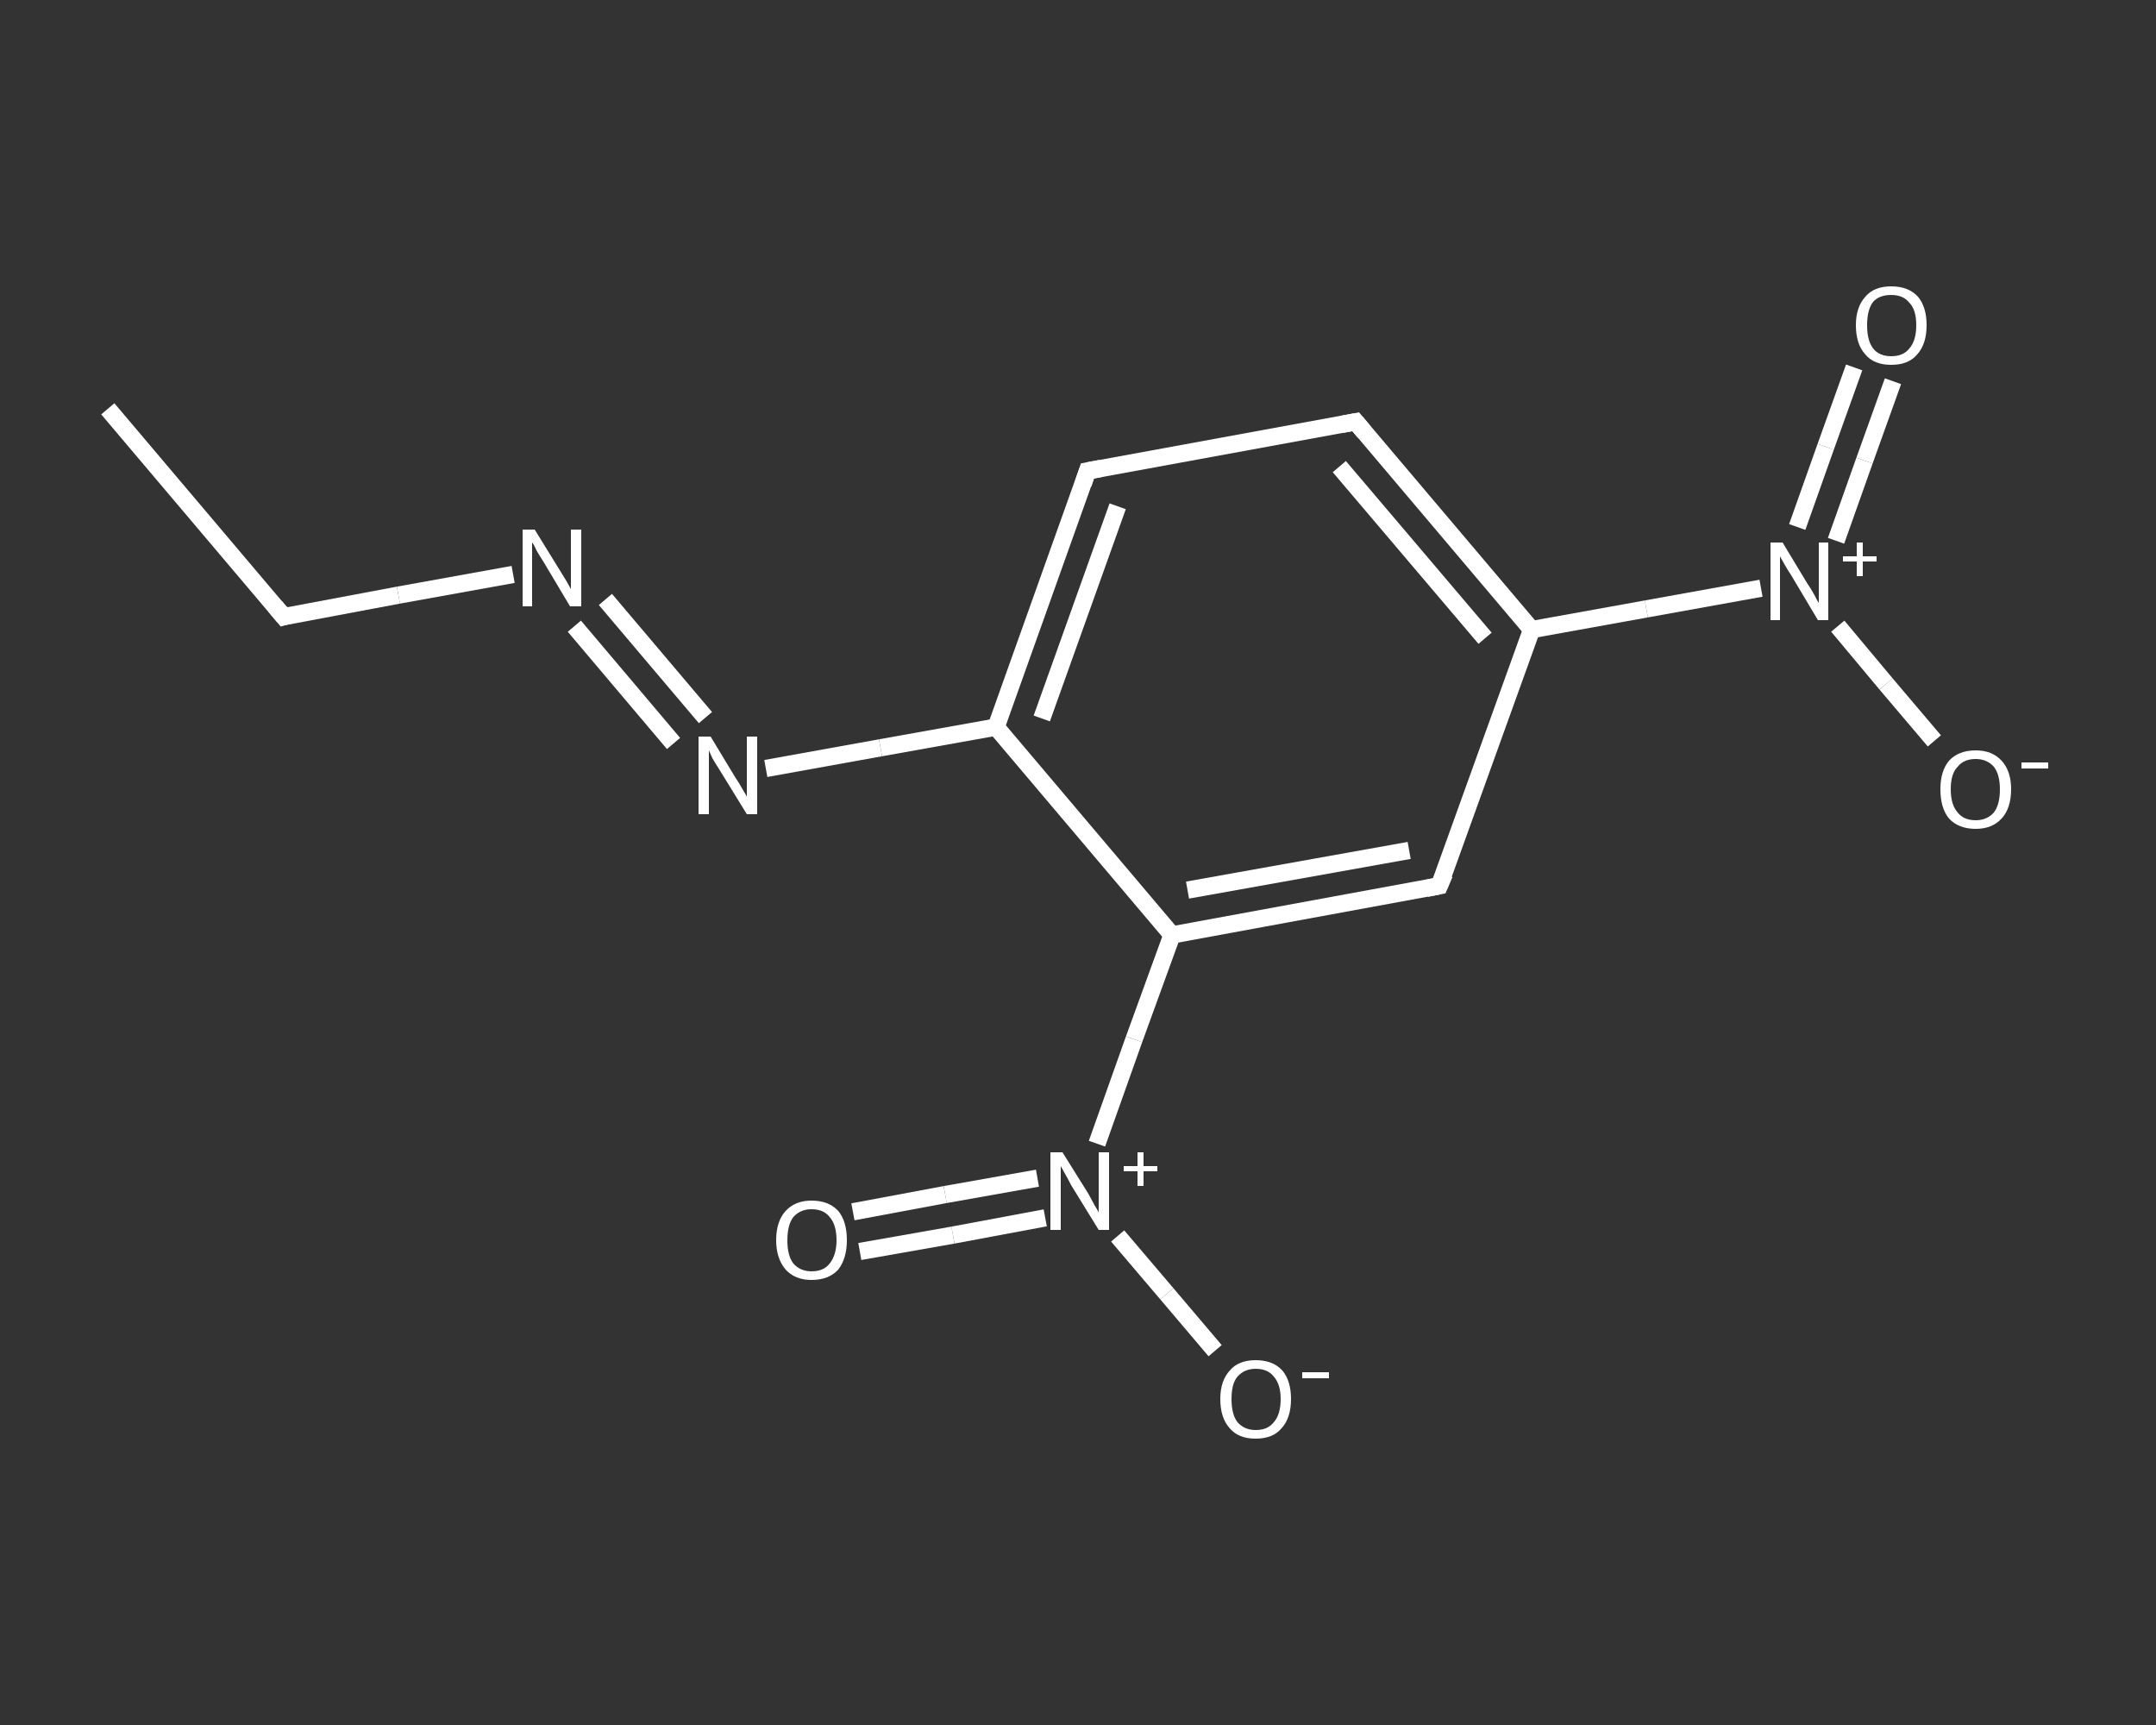 <?xml version='1.0' encoding='iso-8859-1'?>
<svg version='1.1' baseProfile='full'
              xmlns='http://www.w3.org/2000/svg'
                      xmlns:rdkit='http://www.rdkit.org/xml'
                      xmlns:xlink='http://www.w3.org/1999/xlink'
                  xml:space='preserve'
width='250px' height='200px' viewBox='0 0 250 200'>
<rect x="0" y="0" width="250" height="200" fill="#333333" stroke="none"/>
<!-- END OF HEADER -->
<rect style='opacity:1.0;fill:transparent;stroke:none' width='250.0' height='200.0' x='0.0' y='0.0'> </rect>
<path class='bond-0 atom-0 atom-1' d='M 12.5,47.4 L 32.9,71.5' style='fill:none;fill-rule:evenodd;stroke:#FFFFFF;stroke-width:2.0px;stroke-linecap:butt;stroke-linejoin:miter;stroke-opacity:1' />
<path class='bond-1 atom-1 atom-2' d='M 32.9,71.5 L 46.2,69.0' style='fill:none;fill-rule:evenodd;stroke:#FFFFFF;stroke-width:2.0px;stroke-linecap:butt;stroke-linejoin:miter;stroke-opacity:1' />
<path class='bond-1 atom-1 atom-2' d='M 46.2,69.0 L 59.5,66.6' style='fill:none;fill-rule:evenodd;stroke:#FFFFFF;stroke-width:2.0px;stroke-linecap:butt;stroke-linejoin:miter;stroke-opacity:1' />
<path class='bond-2 atom-2 atom-3' d='M 70.2,69.5 L 81.8,83.2' style='fill:none;fill-rule:evenodd;stroke:#FFFFFF;stroke-width:2.0px;stroke-linecap:butt;stroke-linejoin:miter;stroke-opacity:1' />
<path class='bond-2 atom-2 atom-3' d='M 66.6,72.6 L 78.1,86.2' style='fill:none;fill-rule:evenodd;stroke:#FFFFFF;stroke-width:2.0px;stroke-linecap:butt;stroke-linejoin:miter;stroke-opacity:1' />
<path class='bond-3 atom-3 atom-4' d='M 88.8,89.1 L 102.1,86.7' style='fill:none;fill-rule:evenodd;stroke:#FFFFFF;stroke-width:2.0px;stroke-linecap:butt;stroke-linejoin:miter;stroke-opacity:1' />
<path class='bond-3 atom-3 atom-4' d='M 102.1,86.7 L 115.5,84.3' style='fill:none;fill-rule:evenodd;stroke:#FFFFFF;stroke-width:2.0px;stroke-linecap:butt;stroke-linejoin:miter;stroke-opacity:1' />
<path class='bond-4 atom-4 atom-5' d='M 115.5,84.3 L 126.1,54.6' style='fill:none;fill-rule:evenodd;stroke:#FFFFFF;stroke-width:2.0px;stroke-linecap:butt;stroke-linejoin:miter;stroke-opacity:1' />
<path class='bond-4 atom-4 atom-5' d='M 120.8,83.3 L 129.6,58.7' style='fill:none;fill-rule:evenodd;stroke:#FFFFFF;stroke-width:2.0px;stroke-linecap:butt;stroke-linejoin:miter;stroke-opacity:1' />
<path class='bond-5 atom-5 atom-6' d='M 126.1,54.6 L 157.2,48.9' style='fill:none;fill-rule:evenodd;stroke:#FFFFFF;stroke-width:2.0px;stroke-linecap:butt;stroke-linejoin:miter;stroke-opacity:1' />
<path class='bond-6 atom-6 atom-7' d='M 157.2,48.9 L 177.6,73.0' style='fill:none;fill-rule:evenodd;stroke:#FFFFFF;stroke-width:2.0px;stroke-linecap:butt;stroke-linejoin:miter;stroke-opacity:1' />
<path class='bond-6 atom-6 atom-7' d='M 155.3,54.1 L 172.2,74.0' style='fill:none;fill-rule:evenodd;stroke:#FFFFFF;stroke-width:2.0px;stroke-linecap:butt;stroke-linejoin:miter;stroke-opacity:1' />
<path class='bond-7 atom-7 atom-8' d='M 177.6,73.0 L 190.9,70.6' style='fill:none;fill-rule:evenodd;stroke:#FFFFFF;stroke-width:2.0px;stroke-linecap:butt;stroke-linejoin:miter;stroke-opacity:1' />
<path class='bond-7 atom-7 atom-8' d='M 190.9,70.6 L 204.2,68.2' style='fill:none;fill-rule:evenodd;stroke:#FFFFFF;stroke-width:2.0px;stroke-linecap:butt;stroke-linejoin:miter;stroke-opacity:1' />
<path class='bond-8 atom-8 atom-9' d='M 212.9,62.7 L 216.2,53.4' style='fill:none;fill-rule:evenodd;stroke:#FFFFFF;stroke-width:2.0px;stroke-linecap:butt;stroke-linejoin:miter;stroke-opacity:1' />
<path class='bond-8 atom-8 atom-9' d='M 216.2,53.4 L 219.5,44.2' style='fill:none;fill-rule:evenodd;stroke:#FFFFFF;stroke-width:2.0px;stroke-linecap:butt;stroke-linejoin:miter;stroke-opacity:1' />
<path class='bond-8 atom-8 atom-9' d='M 208.4,61.1 L 211.7,51.8' style='fill:none;fill-rule:evenodd;stroke:#FFFFFF;stroke-width:2.0px;stroke-linecap:butt;stroke-linejoin:miter;stroke-opacity:1' />
<path class='bond-8 atom-8 atom-9' d='M 211.7,51.8 L 215.0,42.6' style='fill:none;fill-rule:evenodd;stroke:#FFFFFF;stroke-width:2.0px;stroke-linecap:butt;stroke-linejoin:miter;stroke-opacity:1' />
<path class='bond-9 atom-8 atom-10' d='M 213.1,72.6 L 218.7,79.3' style='fill:none;fill-rule:evenodd;stroke:#FFFFFF;stroke-width:2.0px;stroke-linecap:butt;stroke-linejoin:miter;stroke-opacity:1' />
<path class='bond-9 atom-8 atom-10' d='M 218.7,79.3 L 224.3,85.9' style='fill:none;fill-rule:evenodd;stroke:#FFFFFF;stroke-width:2.0px;stroke-linecap:butt;stroke-linejoin:miter;stroke-opacity:1' />
<path class='bond-10 atom-7 atom-11' d='M 177.6,73.0 L 166.9,102.7' style='fill:none;fill-rule:evenodd;stroke:#FFFFFF;stroke-width:2.0px;stroke-linecap:butt;stroke-linejoin:miter;stroke-opacity:1' />
<path class='bond-11 atom-11 atom-12' d='M 166.9,102.7 L 135.9,108.4' style='fill:none;fill-rule:evenodd;stroke:#FFFFFF;stroke-width:2.0px;stroke-linecap:butt;stroke-linejoin:miter;stroke-opacity:1' />
<path class='bond-11 atom-11 atom-12' d='M 163.4,98.6 L 137.7,103.2' style='fill:none;fill-rule:evenodd;stroke:#FFFFFF;stroke-width:2.0px;stroke-linecap:butt;stroke-linejoin:miter;stroke-opacity:1' />
<path class='bond-12 atom-12 atom-13' d='M 135.9,108.4 L 131.5,120.5' style='fill:none;fill-rule:evenodd;stroke:#FFFFFF;stroke-width:2.0px;stroke-linecap:butt;stroke-linejoin:miter;stroke-opacity:1' />
<path class='bond-12 atom-12 atom-13' d='M 131.5,120.5 L 127.2,132.6' style='fill:none;fill-rule:evenodd;stroke:#FFFFFF;stroke-width:2.0px;stroke-linecap:butt;stroke-linejoin:miter;stroke-opacity:1' />
<path class='bond-13 atom-13 atom-14' d='M 120.3,136.6 L 109.6,138.5' style='fill:none;fill-rule:evenodd;stroke:#FFFFFF;stroke-width:2.0px;stroke-linecap:butt;stroke-linejoin:miter;stroke-opacity:1' />
<path class='bond-13 atom-13 atom-14' d='M 109.6,138.5 L 98.9,140.5' style='fill:none;fill-rule:evenodd;stroke:#FFFFFF;stroke-width:2.0px;stroke-linecap:butt;stroke-linejoin:miter;stroke-opacity:1' />
<path class='bond-13 atom-13 atom-14' d='M 121.2,141.2 L 110.5,143.2' style='fill:none;fill-rule:evenodd;stroke:#FFFFFF;stroke-width:2.0px;stroke-linecap:butt;stroke-linejoin:miter;stroke-opacity:1' />
<path class='bond-13 atom-13 atom-14' d='M 110.5,143.2 L 99.7,145.1' style='fill:none;fill-rule:evenodd;stroke:#FFFFFF;stroke-width:2.0px;stroke-linecap:butt;stroke-linejoin:miter;stroke-opacity:1' />
<path class='bond-14 atom-13 atom-15' d='M 129.6,143.3 L 135.3,150.0' style='fill:none;fill-rule:evenodd;stroke:#FFFFFF;stroke-width:2.0px;stroke-linecap:butt;stroke-linejoin:miter;stroke-opacity:1' />
<path class='bond-14 atom-13 atom-15' d='M 135.3,150.0 L 140.9,156.6' style='fill:none;fill-rule:evenodd;stroke:#FFFFFF;stroke-width:2.0px;stroke-linecap:butt;stroke-linejoin:miter;stroke-opacity:1' />
<path class='bond-15 atom-12 atom-4' d='M 135.9,108.4 L 115.5,84.3' style='fill:none;fill-rule:evenodd;stroke:#FFFFFF;stroke-width:2.0px;stroke-linecap:butt;stroke-linejoin:miter;stroke-opacity:1' />
<path d='M 31.9,70.3 L 32.9,71.5 L 33.6,71.3' style='fill:none;stroke:#FFFFFF;stroke-width:2.0px;stroke-linecap:butt;stroke-linejoin:miter;stroke-opacity:1;' />
<path d='M 125.6,56.1 L 126.1,54.6 L 127.7,54.3' style='fill:none;stroke:#FFFFFF;stroke-width:2.0px;stroke-linecap:butt;stroke-linejoin:miter;stroke-opacity:1;' />
<path d='M 155.6,49.2 L 157.2,48.9 L 158.2,50.1' style='fill:none;stroke:#FFFFFF;stroke-width:2.0px;stroke-linecap:butt;stroke-linejoin:miter;stroke-opacity:1;' />
<path d='M 167.5,101.3 L 166.9,102.7 L 165.4,103.0' style='fill:none;stroke:#FFFFFF;stroke-width:2.0px;stroke-linecap:butt;stroke-linejoin:miter;stroke-opacity:1;' />
<path class='atom-2' d='M 62.0 61.4
L 64.9 66.1
Q 65.2 66.6, 65.7 67.4
Q 66.2 68.3, 66.2 68.3
L 66.2 61.4
L 67.4 61.4
L 67.4 70.3
L 66.1 70.3
L 63.0 65.1
Q 62.6 64.5, 62.2 63.8
Q 61.9 63.1, 61.7 62.9
L 61.7 70.3
L 60.6 70.3
L 60.6 61.4
L 62.0 61.4
' fill='#FFFFFF'/>
<path class='atom-3' d='M 82.4 85.4
L 85.3 90.2
Q 85.6 90.6, 86.1 91.5
Q 86.6 92.3, 86.6 92.4
L 86.6 85.4
L 87.8 85.4
L 87.8 94.4
L 86.6 94.4
L 83.4 89.2
Q 83.0 88.6, 82.6 87.9
Q 82.3 87.2, 82.2 87.0
L 82.2 94.4
L 81.0 94.4
L 81.0 85.4
L 82.4 85.4
' fill='#FFFFFF'/>
<path class='atom-8' d='M 206.7 62.9
L 209.6 67.7
Q 209.9 68.1, 210.4 69.0
Q 210.8 69.8, 210.9 69.9
L 210.9 62.9
L 212.0 62.9
L 212.0 71.9
L 210.8 71.9
L 207.7 66.7
Q 207.3 66.1, 206.9 65.4
Q 206.5 64.7, 206.4 64.5
L 206.4 71.9
L 205.3 71.9
L 205.3 62.9
L 206.7 62.9
' fill='#FFFFFF'/>
<path class='atom-8' d='M 213.7 64.5
L 215.3 64.5
L 215.3 62.9
L 216.0 62.9
L 216.0 64.5
L 217.6 64.5
L 217.6 65.1
L 216.0 65.1
L 216.0 66.8
L 215.3 66.8
L 215.3 65.1
L 213.7 65.1
L 213.7 64.5
' fill='#FFFFFF'/>
<path class='atom-9' d='M 215.2 37.7
Q 215.2 35.6, 216.3 34.4
Q 217.3 33.2, 219.3 33.2
Q 221.3 33.2, 222.4 34.4
Q 223.4 35.6, 223.4 37.7
Q 223.4 39.9, 222.3 41.1
Q 221.3 42.3, 219.3 42.3
Q 217.3 42.3, 216.3 41.1
Q 215.2 39.9, 215.2 37.7
M 219.3 41.3
Q 220.7 41.3, 221.4 40.4
Q 222.2 39.5, 222.2 37.7
Q 222.2 35.9, 221.4 35.1
Q 220.7 34.2, 219.3 34.2
Q 217.9 34.2, 217.2 35.0
Q 216.5 35.9, 216.5 37.7
Q 216.5 39.5, 217.2 40.4
Q 217.9 41.3, 219.3 41.3
' fill='#FFFFFF'/>
<path class='atom-10' d='M 225.0 91.5
Q 225.0 89.4, 226.0 88.2
Q 227.1 87.0, 229.1 87.0
Q 231.0 87.0, 232.1 88.2
Q 233.2 89.4, 233.2 91.5
Q 233.2 93.7, 232.1 94.9
Q 231.0 96.1, 229.1 96.1
Q 227.1 96.1, 226.0 94.9
Q 225.0 93.7, 225.0 91.5
M 229.1 95.1
Q 230.4 95.1, 231.2 94.2
Q 231.9 93.3, 231.9 91.5
Q 231.9 89.8, 231.2 88.9
Q 230.4 88.0, 229.1 88.0
Q 227.7 88.0, 227.0 88.9
Q 226.2 89.7, 226.2 91.5
Q 226.2 93.3, 227.0 94.2
Q 227.7 95.1, 229.1 95.1
' fill='#FFFFFF'/>
<path class='atom-10' d='M 234.4 88.4
L 237.5 88.4
L 237.5 89.1
L 234.4 89.1
L 234.4 88.4
' fill='#FFFFFF'/>
<path class='atom-13' d='M 123.2 133.6
L 126.2 138.4
Q 126.4 138.8, 126.9 139.7
Q 127.4 140.5, 127.4 140.6
L 127.4 133.6
L 128.6 133.6
L 128.6 142.6
L 127.4 142.6
L 124.2 137.4
Q 123.9 136.8, 123.5 136.1
Q 123.1 135.4, 123.0 135.2
L 123.0 142.6
L 121.8 142.6
L 121.8 133.6
L 123.2 133.6
' fill='#FFFFFF'/>
<path class='atom-13' d='M 130.3 135.2
L 131.9 135.2
L 131.9 133.6
L 132.6 133.6
L 132.6 135.2
L 134.2 135.2
L 134.2 135.8
L 132.6 135.8
L 132.6 137.5
L 131.9 137.5
L 131.9 135.8
L 130.3 135.8
L 130.3 135.2
' fill='#FFFFFF'/>
<path class='atom-14' d='M 90.0 143.8
Q 90.0 141.6, 91.1 140.4
Q 92.2 139.2, 94.1 139.2
Q 96.1 139.2, 97.2 140.4
Q 98.2 141.6, 98.2 143.8
Q 98.2 145.9, 97.2 147.2
Q 96.1 148.4, 94.1 148.4
Q 92.2 148.4, 91.1 147.2
Q 90.0 145.9, 90.0 143.8
M 94.1 147.4
Q 95.5 147.4, 96.2 146.5
Q 97.0 145.5, 97.0 143.8
Q 97.0 142.0, 96.2 141.1
Q 95.5 140.2, 94.1 140.2
Q 92.8 140.2, 92.0 141.1
Q 91.3 142.0, 91.3 143.8
Q 91.3 145.6, 92.0 146.5
Q 92.8 147.4, 94.1 147.4
' fill='#FFFFFF'/>
<path class='atom-15' d='M 141.5 162.2
Q 141.5 160.1, 142.6 158.9
Q 143.6 157.7, 145.6 157.7
Q 147.6 157.7, 148.7 158.9
Q 149.7 160.1, 149.7 162.2
Q 149.7 164.4, 148.6 165.6
Q 147.6 166.8, 145.6 166.8
Q 143.6 166.8, 142.6 165.6
Q 141.5 164.4, 141.5 162.2
M 145.6 165.8
Q 147.0 165.8, 147.7 164.9
Q 148.5 164.0, 148.5 162.2
Q 148.5 160.5, 147.7 159.6
Q 147.0 158.7, 145.6 158.7
Q 144.3 158.7, 143.5 159.6
Q 142.8 160.4, 142.8 162.2
Q 142.8 164.0, 143.5 164.9
Q 144.3 165.8, 145.6 165.8
' fill='#FFFFFF'/>
<path class='atom-15' d='M 151.0 159.1
L 154.1 159.1
L 154.1 159.8
L 151.0 159.8
L 151.0 159.1
' fill='#FFFFFF'/>
</svg>
